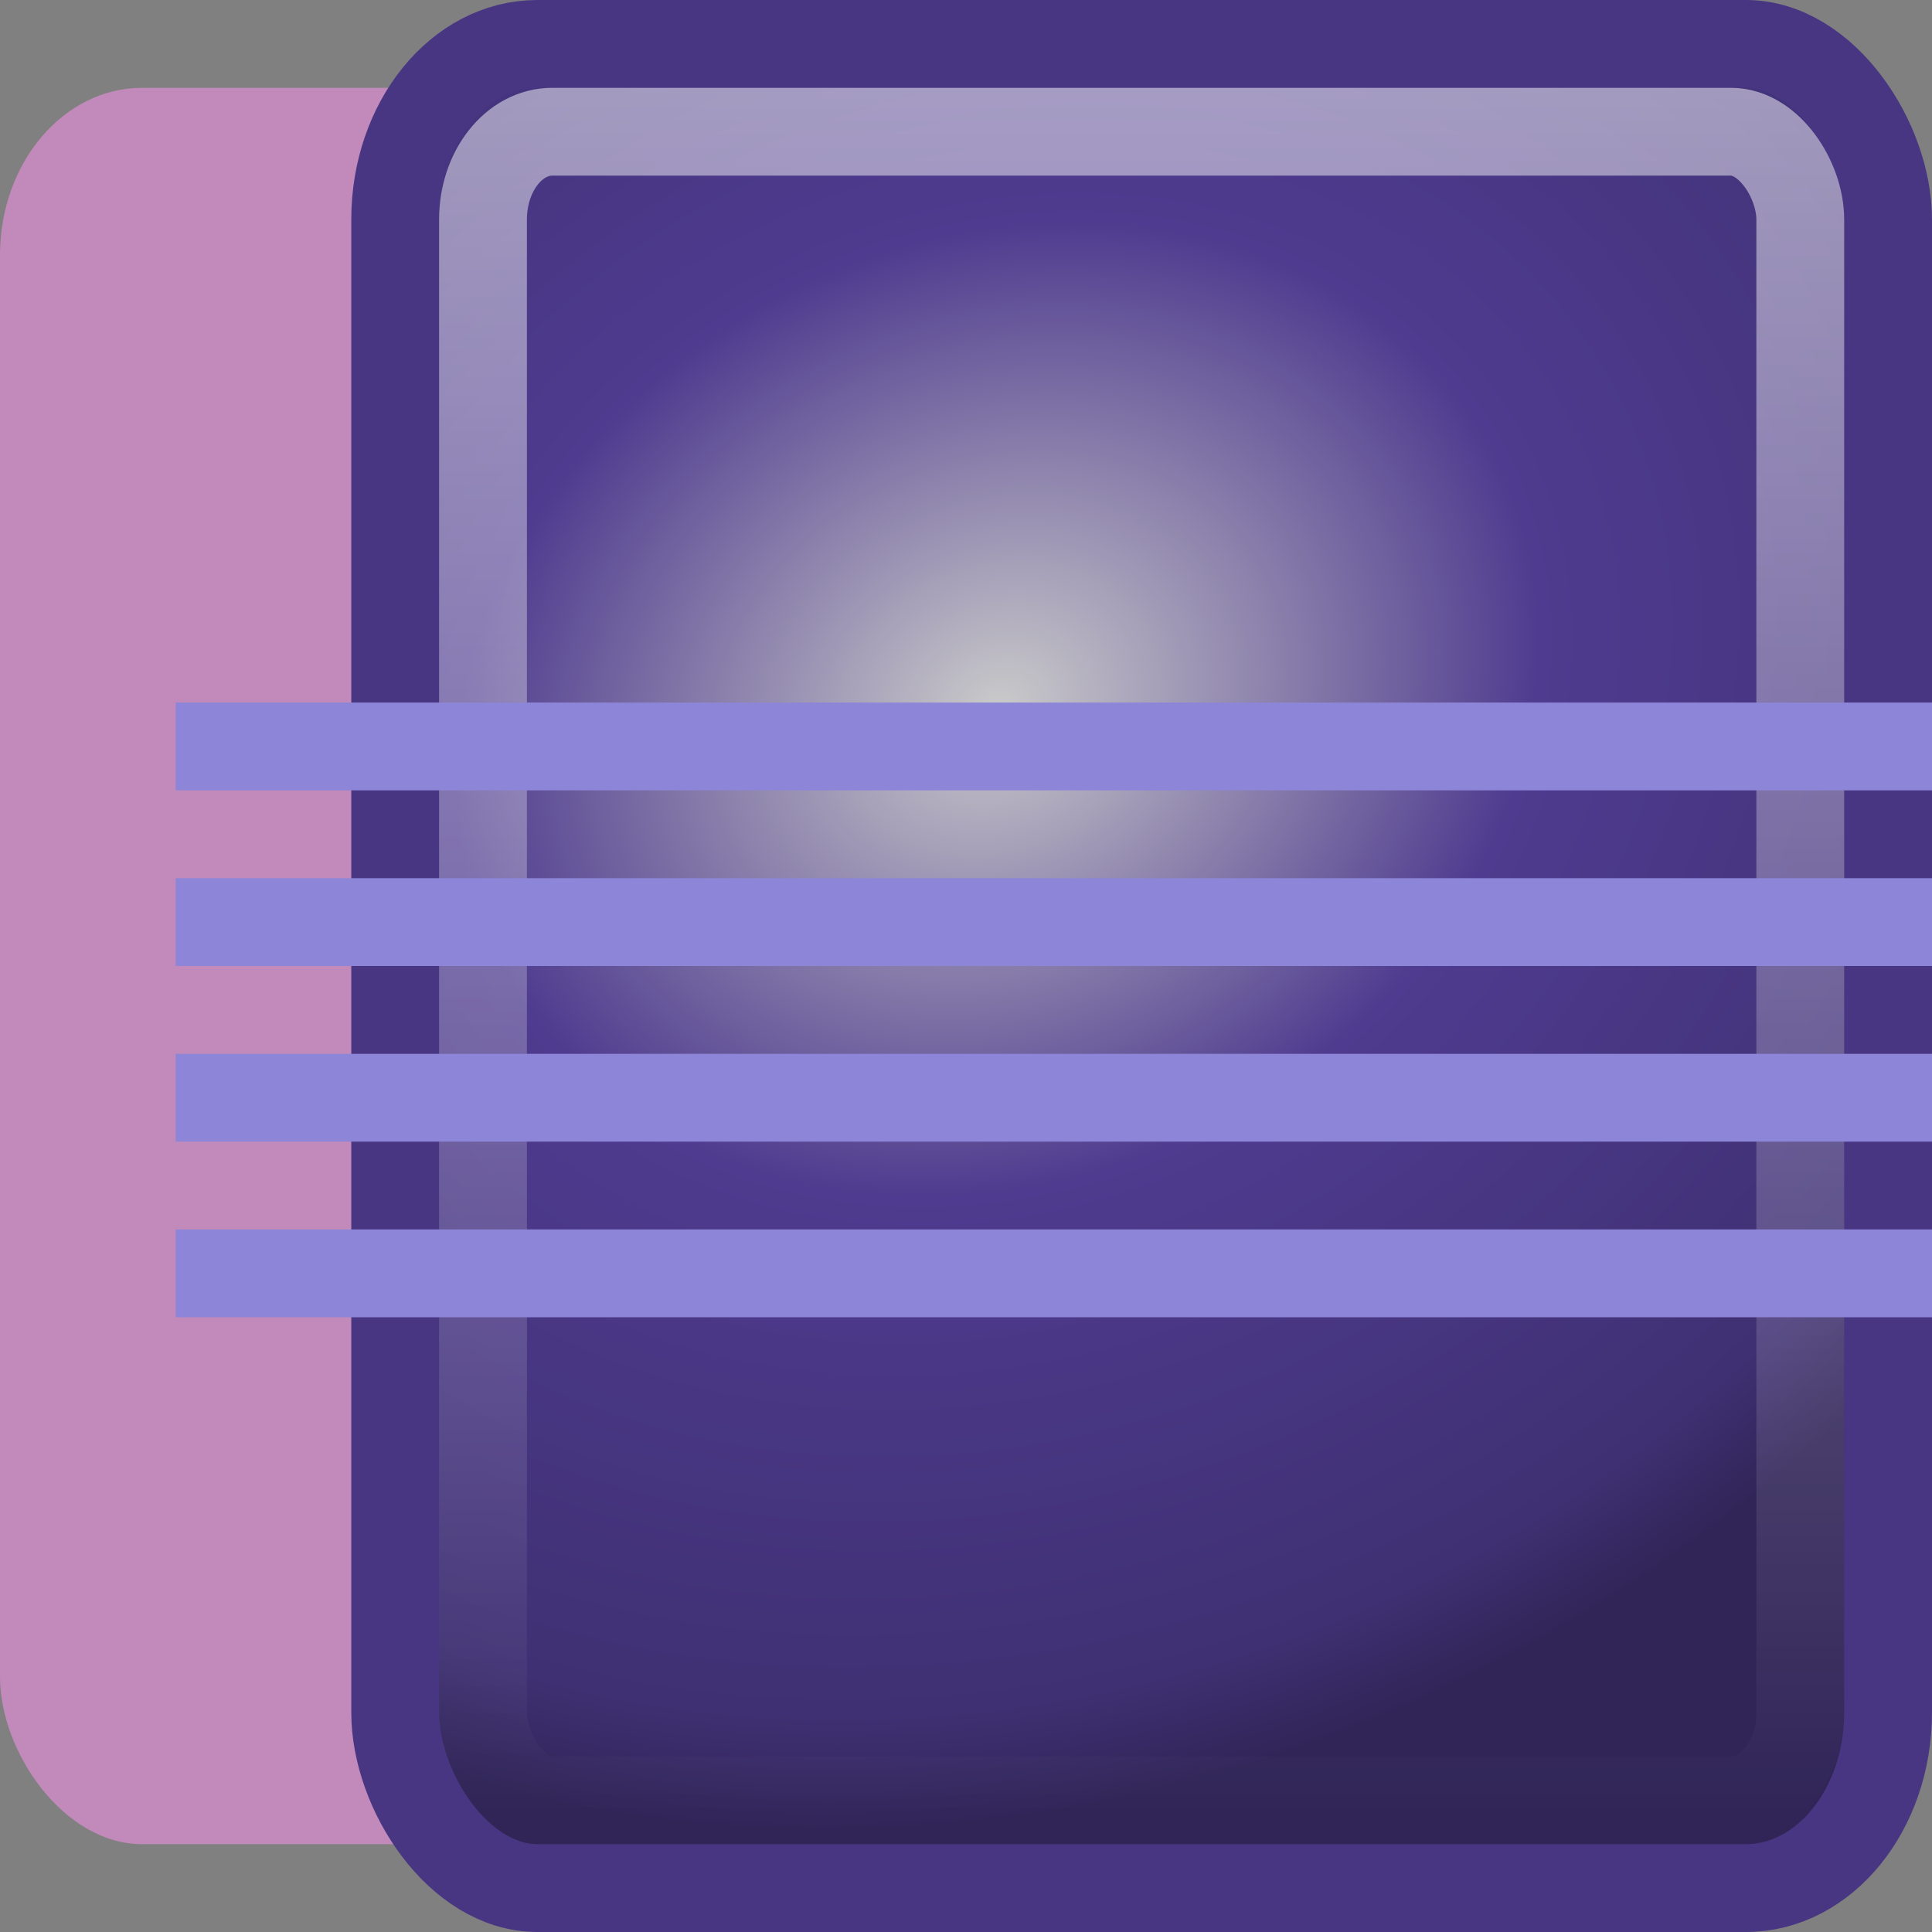 <?xml version="1.0" encoding="UTF-8" standalone="no"?>
<!-- Created with Inkscape (http://www.inkscape.org/) -->

<svg
   xmlns:dc="http://purl.org/dc/elements/1.1/"
   xmlns:cc="http://creativecommons.org/ns#"
   xmlns:rdf="http://www.w3.org/1999/02/22-rdf-syntax-ns#"
   xmlns:svg="http://www.w3.org/2000/svg"
   xmlns="http://www.w3.org/2000/svg"
   xmlns:xlink="http://www.w3.org/1999/xlink"
   version="1.1"
   width="22"
   height="22"
   id="svg4700">
  <rect width="100%" height="100%" fill="#808080" stroke="none"/>
  <defs
     id="defs4702">
    <linearGradient
       id="linearGradient4463">
      <stop
         id="stop4465"
         style="stop-color:#cacaca;stop-opacity:1"
         offset="0" />
      <stop
         id="stop4467"
         style="stop-color:#4f3b8f;stop-opacity:1"
         offset="0.436" />
      <stop
         id="stop4469"
         style="stop-color:#3f3073;stop-opacity:1"
         offset="0.898" />
      <stop
         id="stop4481"
         style="stop-color:#382a65;stop-opacity:1"
         offset="0.949" />
      <stop
         id="stop4471"
         style="stop-color:#312558;stop-opacity:1"
         offset="1" />
    </linearGradient>
    <filter
       color-interpolation-filters="sRGB"
       id="filter3174">
      <feGaussianBlur
         id="feGaussianBlur3176"
         stdDeviation="1.71" />
    </filter>
    <linearGradient
       x1="45.448"
       y1="92.54"
       x2="45.448"
       y2="7.017"
       id="ButtonShadow"
       gradientUnits="userSpaceOnUse"
       gradientTransform="scale(1.006,0.994)">
      <stop
         id="stop3750"
         style="stop-color:#000000;stop-opacity:1"
         offset="0" />
      <stop
         id="stop3752"
         style="stop-color:#000000;stop-opacity:0.588"
         offset="1" />
    </linearGradient>
    <radialGradient
       cx="-12.014"
       cy="19.479"
       r="21"
       fx="-12.014"
       fy="19.479"
       id="radialGradient4024-3"
       xlink:href="#linearGradient4463"
       gradientUnits="userSpaceOnUse"
       gradientTransform="matrix(0.675,-0.058,-0.03,0.605,20.057,21.595)" />
    <linearGradient
       x1="-17.381"
       y1="15.672"
       x2="-17.381"
       y2="35.141"
       id="linearGradient4523-8"
       xlink:href="#linearGradient4050-3-7"
       gradientUnits="userSpaceOnUse"
       gradientTransform="matrix(0.788,0,0,1.006,24.745,11.305)" />
    <linearGradient
       id="linearGradient4050-3-7">
      <stop
         id="stop4052-4-5"
         style="stop-color:#ffffff;stop-opacity:1"
         offset="0" />
      <stop
         id="stop4054-9-4"
         style="stop-color:#ffffff;stop-opacity:0"
         offset="1" />
    </linearGradient>
  </defs>
  <g
     transform="translate(0,-26)"
     id="layer1">
    <g
       transform="translate(5.204,-179.688)"
       id="layer2"
       style="display:none">
      <rect
         width="86"
         height="85"
         rx="6"
         ry="6"
         x="5"
         y="7"
         id="rect3745"
         style="opacity:0.9;fill:url(#ButtonShadow);fill-opacity:1;fill-rule:nonzero;stroke:none;filter:url(#filter3174)" />
    </g>
    <g
       transform="translate(5.204,-179.688)"
       id="layer4" />
    <rect
       width="17"
       height="20"
       rx="1.619"
       ry="1.905"
       x="0"
       y="27"
       id="rect3936"
       style="color:#000000;fill:#c28aba;fill-opacity:1;fill-rule:nonzero;stroke:none;stroke-width:1;marker:none;visibility:visible;display:inline;overflow:visible;enable-background:accumulate" />
    <rect
       width="17"
       height="21"
       rx="1.619"
       ry="2"
       x="4.5"
       y="26.5"
       id="rect3874"
       style="color:#000000;fill:url(#radialGradient4024-3);fill-opacity:1;fill-rule:nonzero;stroke:#483683;stroke-width:1;stroke-linecap:butt;stroke-linejoin:miter;stroke-miterlimit:4;stroke-opacity:1;stroke-dasharray:none;stroke-dashoffset:0;marker:none;visibility:visible;display:inline;overflow:visible;enable-background:accumulate" />
    <rect
       width="15"
       height="19"
       rx="0.789"
       ry="1"
       x="5.5"
       y="27.5"
       id="rect4513"
       style="opacity:0.5;color:#000000;fill:none;stroke:url(#linearGradient4523-8);stroke-width:1;stroke-linecap:butt;stroke-linejoin:miter;stroke-miterlimit:4;stroke-opacity:1;stroke-dasharray:none;stroke-dashoffset:0;marker:none;visibility:visible;display:inline;overflow:visible;enable-background:accumulate" />
    <path
       d="m 2,40.5 20,0 m -20,-2 20,0 m -20,-2 20,0 m -20,-2 20,0"
       id="path4460"
       style="fill:none;stroke:#8d85d7;stroke-width:1px;stroke-linecap:butt;stroke-linejoin:miter;stroke-opacity:1" />
  </g>
</svg>
